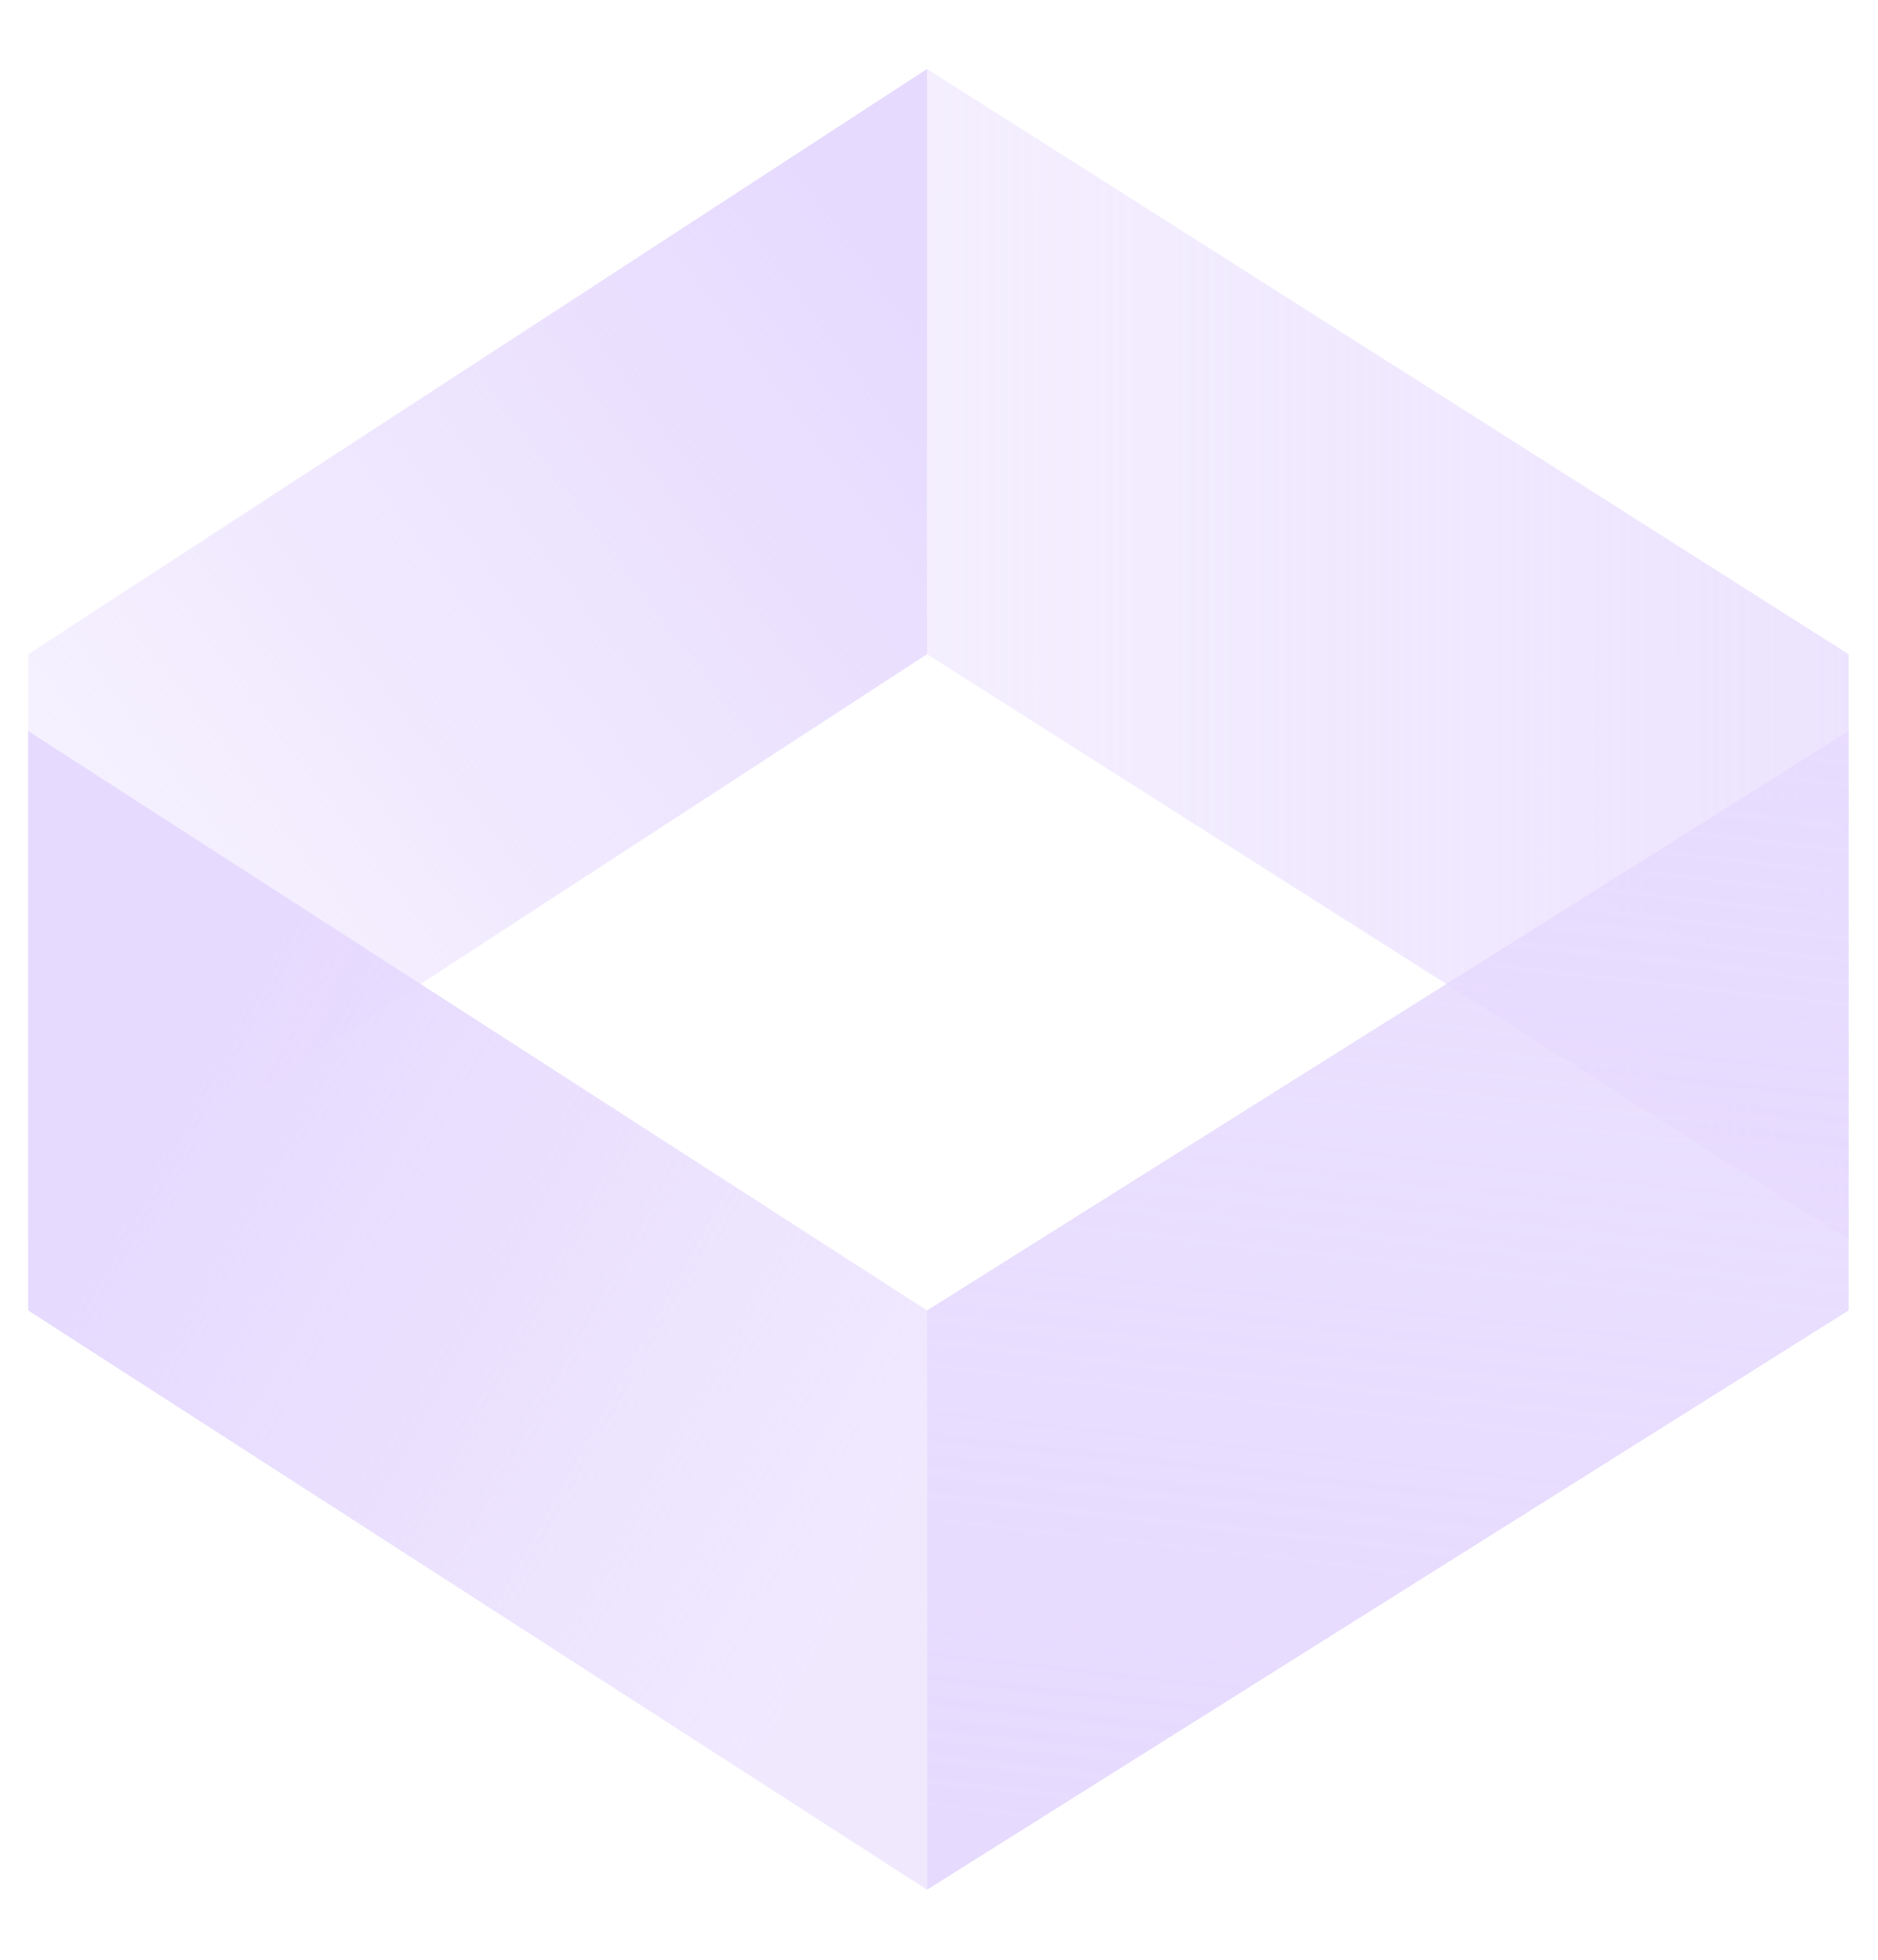 <svg width="23" height="24" viewBox="0 0 23 24" fill="none" xmlns="http://www.w3.org/2000/svg">
<g clip-path="url(#clip0_101_24423)">
<path d="M11.354 0.845L22.64 8.012V15.179L11.354 8.012V0.845Z" fill="url(#paint0_linear_101_24423)"/>
<path d="M11.354 23.142L22.64 16.048V8.953L11.354 16.048V23.142Z" fill="url(#paint1_linear_101_24423)"/>
<path d="M11.353 0.845L0.345 8.012V15.179L11.353 8.012V0.845Z" fill="url(#paint2_linear_101_24423)"/>
<path d="M11.353 23.142L0.345 16.048V8.953L11.353 16.048V23.142Z" fill="url(#paint3_linear_101_24423)"/>
</g>
<defs>
<linearGradient id="paint0_linear_101_24423" x1="32.265" y1="7.972" x2="4.432" y2="7.972" gradientUnits="userSpaceOnUse">
<stop stop-color="#E6DAFE"/>
<stop offset="1" stop-color="#E6DAFE" stop-opacity="0.25"/>
</linearGradient>
<linearGradient id="paint1_linear_101_24423" x1="16.997" y1="23.142" x2="19.992" y2="-3.97" gradientUnits="userSpaceOnUse">
<stop stop-color="#E6DAFE"/>
<stop offset="1" stop-color="#E6DAFE" stop-opacity="0.6"/>
</linearGradient>
<linearGradient id="paint2_linear_101_24423" x1="11.421" y1="3.784" x2="-0.032" y2="12.364" gradientUnits="userSpaceOnUse">
<stop stop-color="#E6DAFE"/>
<stop offset="1" stop-color="#E6DAFE" stop-opacity="0.25"/>
</linearGradient>
<linearGradient id="paint3_linear_101_24423" x1="1.667" y1="14" x2="10.666" y2="19" gradientUnits="userSpaceOnUse">
<stop stop-color="#E6DAFE"/>
<stop offset="1" stop-color="#E6DAFE" stop-opacity="0.6"/>
</linearGradient>
<clipPath id="clip0_101_24423">
<rect width="22.31" height="22.31" fill="white" transform="translate(0.345 0.845)"/>
</clipPath>
</defs>
</svg>
